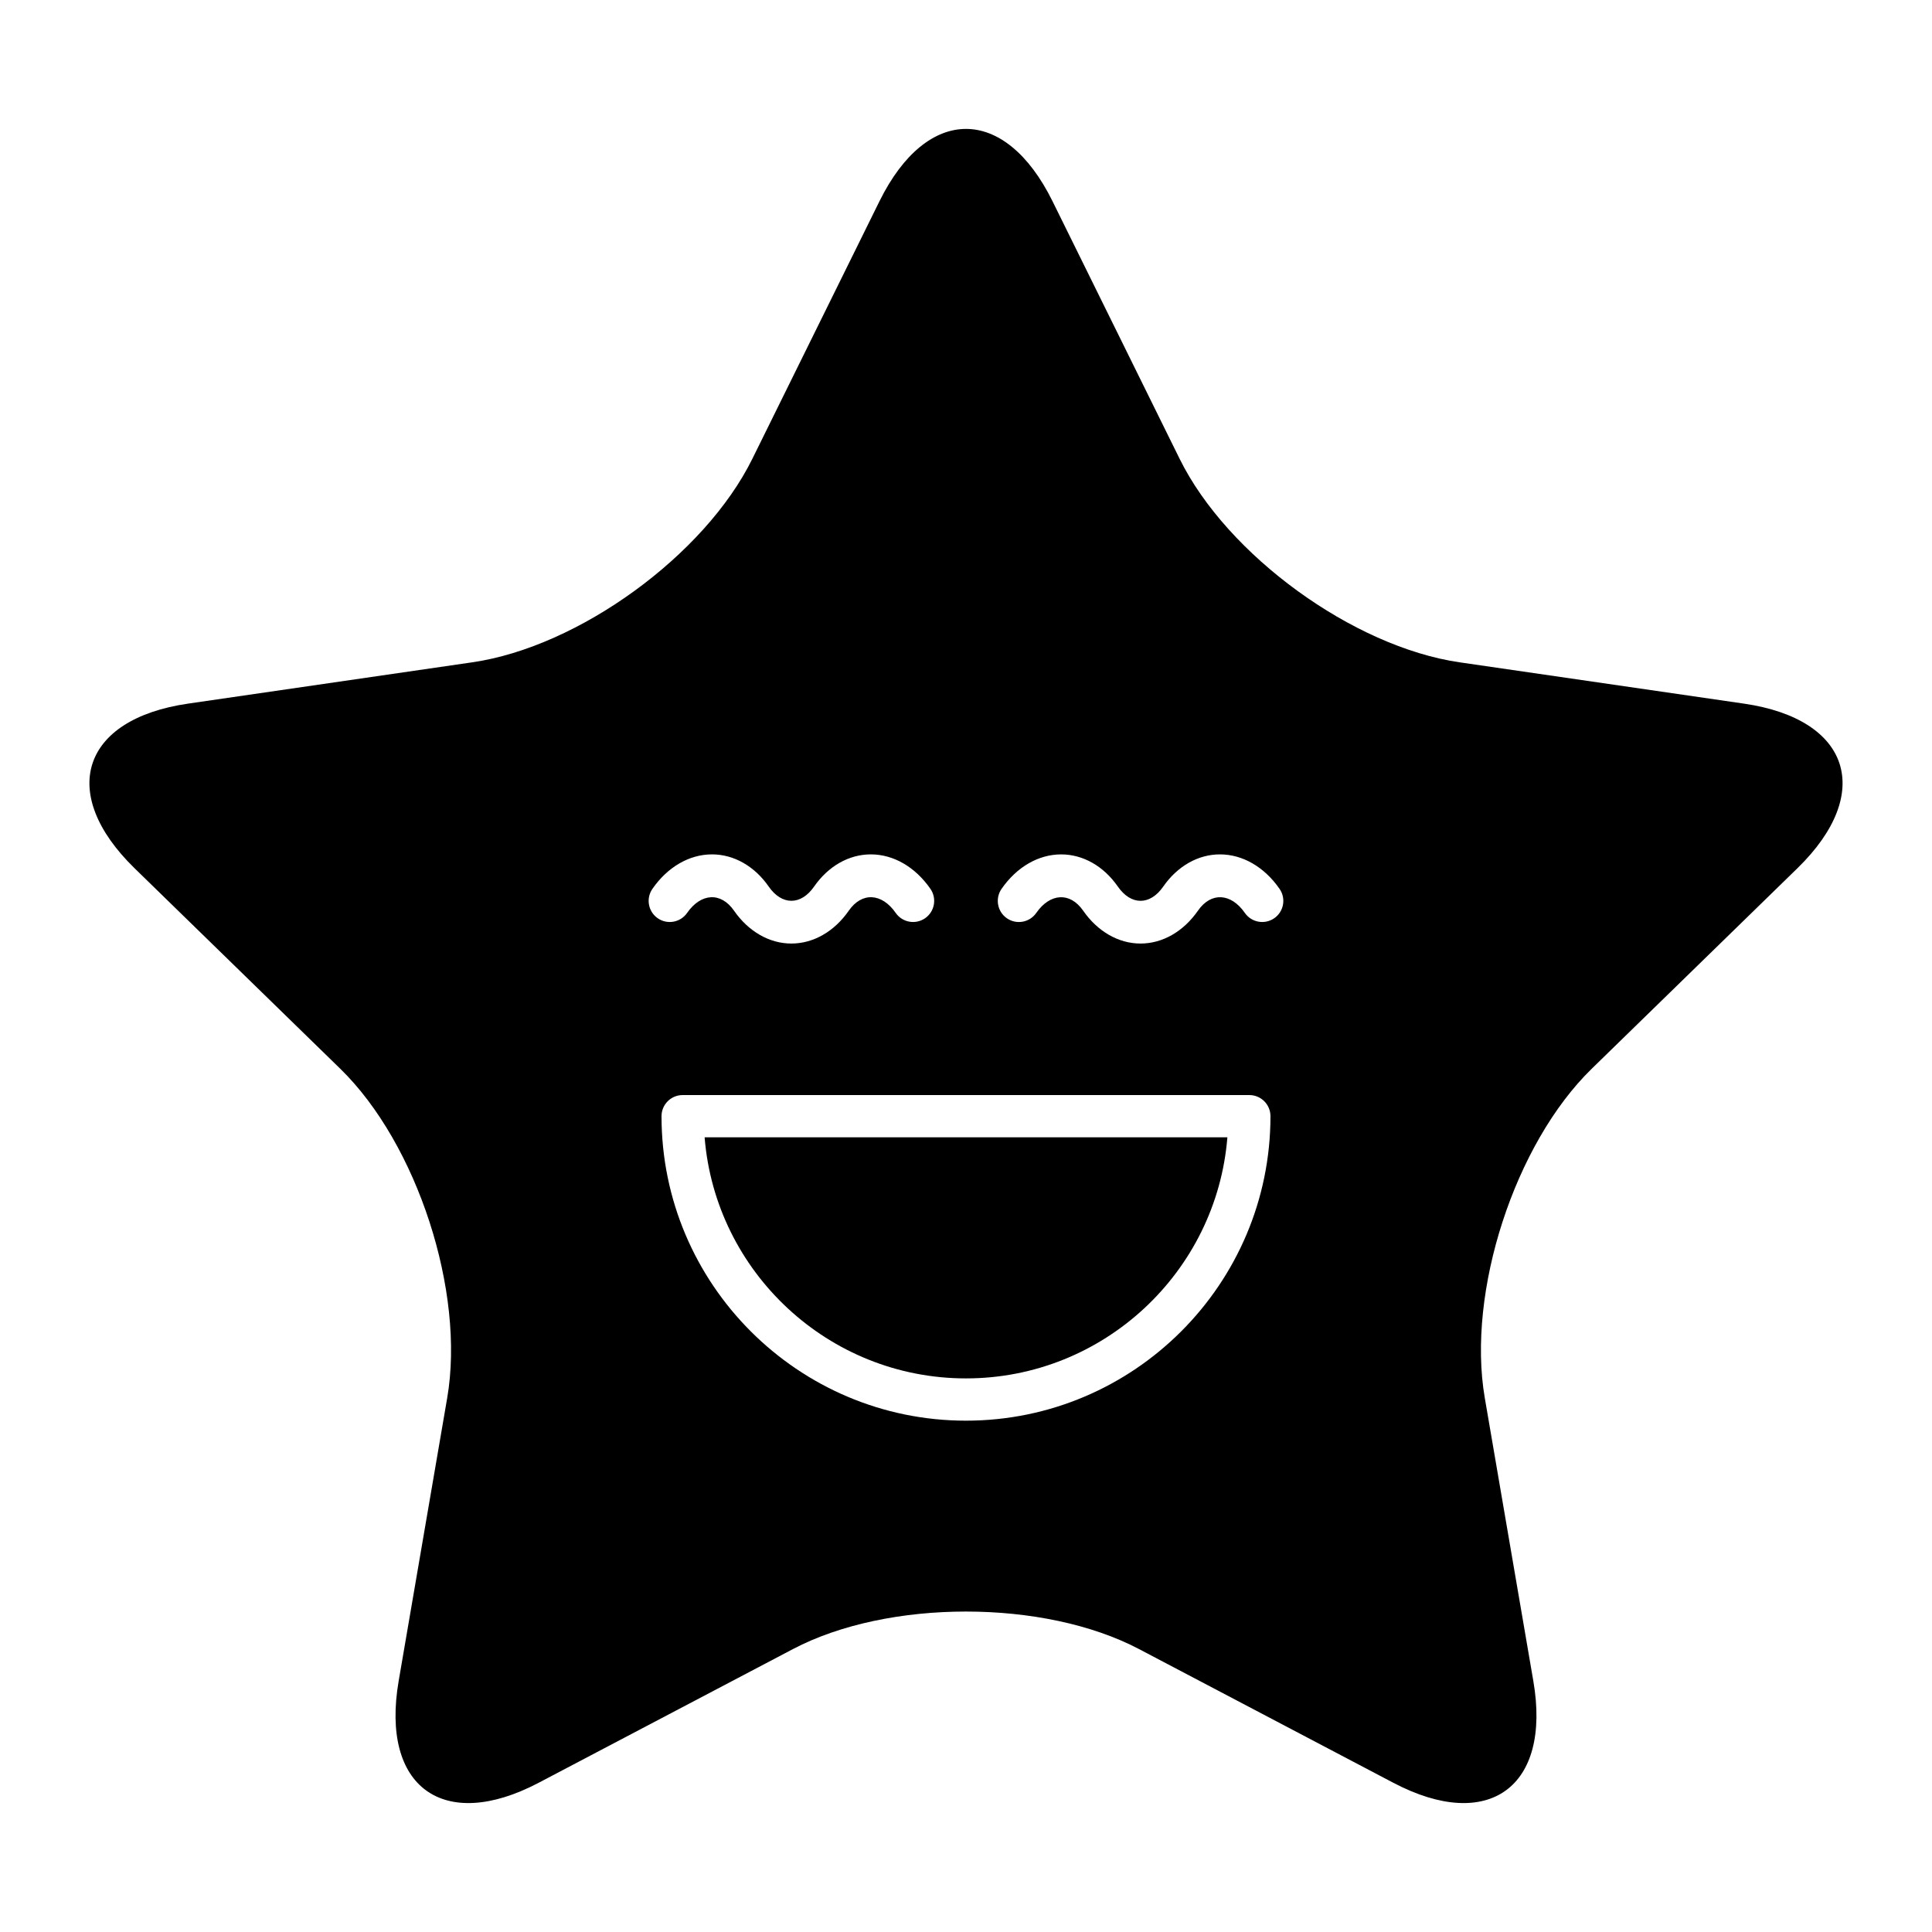 <?xml version="1.0" encoding="UTF-8"?>
<!-- Uploaded to: ICON Repo, www.iconrepo.com, Generator: ICON Repo Mixer Tools -->
<svg fill="#000000" width="800px" height="800px" version="1.1" viewBox="144 144 512 512" xmlns="http://www.w3.org/2000/svg">
 <g>
  <path d="m606.18 330.47-75.359-10.949c-28.195-4.098-61.582-28.355-74.195-53.906l-33.699-68.289c-12.609-25.551-33.246-25.551-45.855 0l-33.703 68.285c-12.609 25.551-45.996 49.809-74.195 53.906l-75.355 10.953c-28.195 4.098-34.574 23.723-14.172 43.609l54.531 53.152c20.402 19.887 33.156 59.137 28.34 87.219l-12.871 75.055c-4.816 28.082 11.875 40.211 37.098 26.953l67.402-35.438c25.219-13.258 66.488-13.258 91.707 0l67.402 35.438c25.219 13.258 41.914 1.129 37.098-26.953l-12.871-75.055c-4.816-28.082 7.938-67.332 28.34-87.219l54.531-53.152c20.402-19.891 14.023-39.512-14.172-43.609zm-289.28 49.082c4.027-5.805 9.781-9.133 15.789-9.133 5.785 0 11.266 3.109 15.031 8.535 3.484 5.019 8.527 5.027 12.02 0 3.766-5.426 9.246-8.535 15.031-8.535h0.004c6.008 0 11.766 3.328 15.793 9.133 1.762 2.539 1.133 6.027-1.406 7.789-2.543 1.762-6.031 1.129-7.789-1.406-3.66-5.266-8.945-5.621-12.438-0.594-3.84 5.531-9.383 8.707-15.203 8.707-5.824 0-11.363-3.172-15.207-8.707-3.488-5.023-8.777-4.672-12.434 0.594-1.762 2.535-5.25 3.172-7.789 1.406-2.535-1.762-3.164-5.25-1.402-7.789zm83.098 140.94c-44.492 0-80.688-36.199-80.688-80.691 0-3.09 2.508-5.598 5.598-5.598h150.18c3.09 0 5.598 2.508 5.598 5.598 0 44.492-36.199 80.691-80.691 80.691zm81.691-133.15c-2.543 1.762-6.031 1.129-7.789-1.406-3.656-5.262-8.945-5.625-12.434-0.594-3.844 5.531-9.387 8.707-15.207 8.707-5.82 0-11.363-3.172-15.207-8.703-3.492-5.035-8.777-4.668-12.434 0.594-1.762 2.535-5.258 3.172-7.789 1.406-2.539-1.762-3.168-5.25-1.406-7.789 4.027-5.805 9.789-9.133 15.793-9.133h0.004c5.785 0 11.266 3.109 15.027 8.535 3.488 5.023 8.535 5.027 12.02-0.004 3.766-5.422 9.246-8.535 15.027-8.535 6.008 0 11.766 3.328 15.797 9.133 1.766 2.539 1.137 6.027-1.402 7.789z"/>
  <path d="m400 509.29c36.434 0 66.41-28.188 69.27-63.898l-138.54 0.004c2.859 35.711 32.836 63.895 69.27 63.895z"/>
 </g>
</svg>